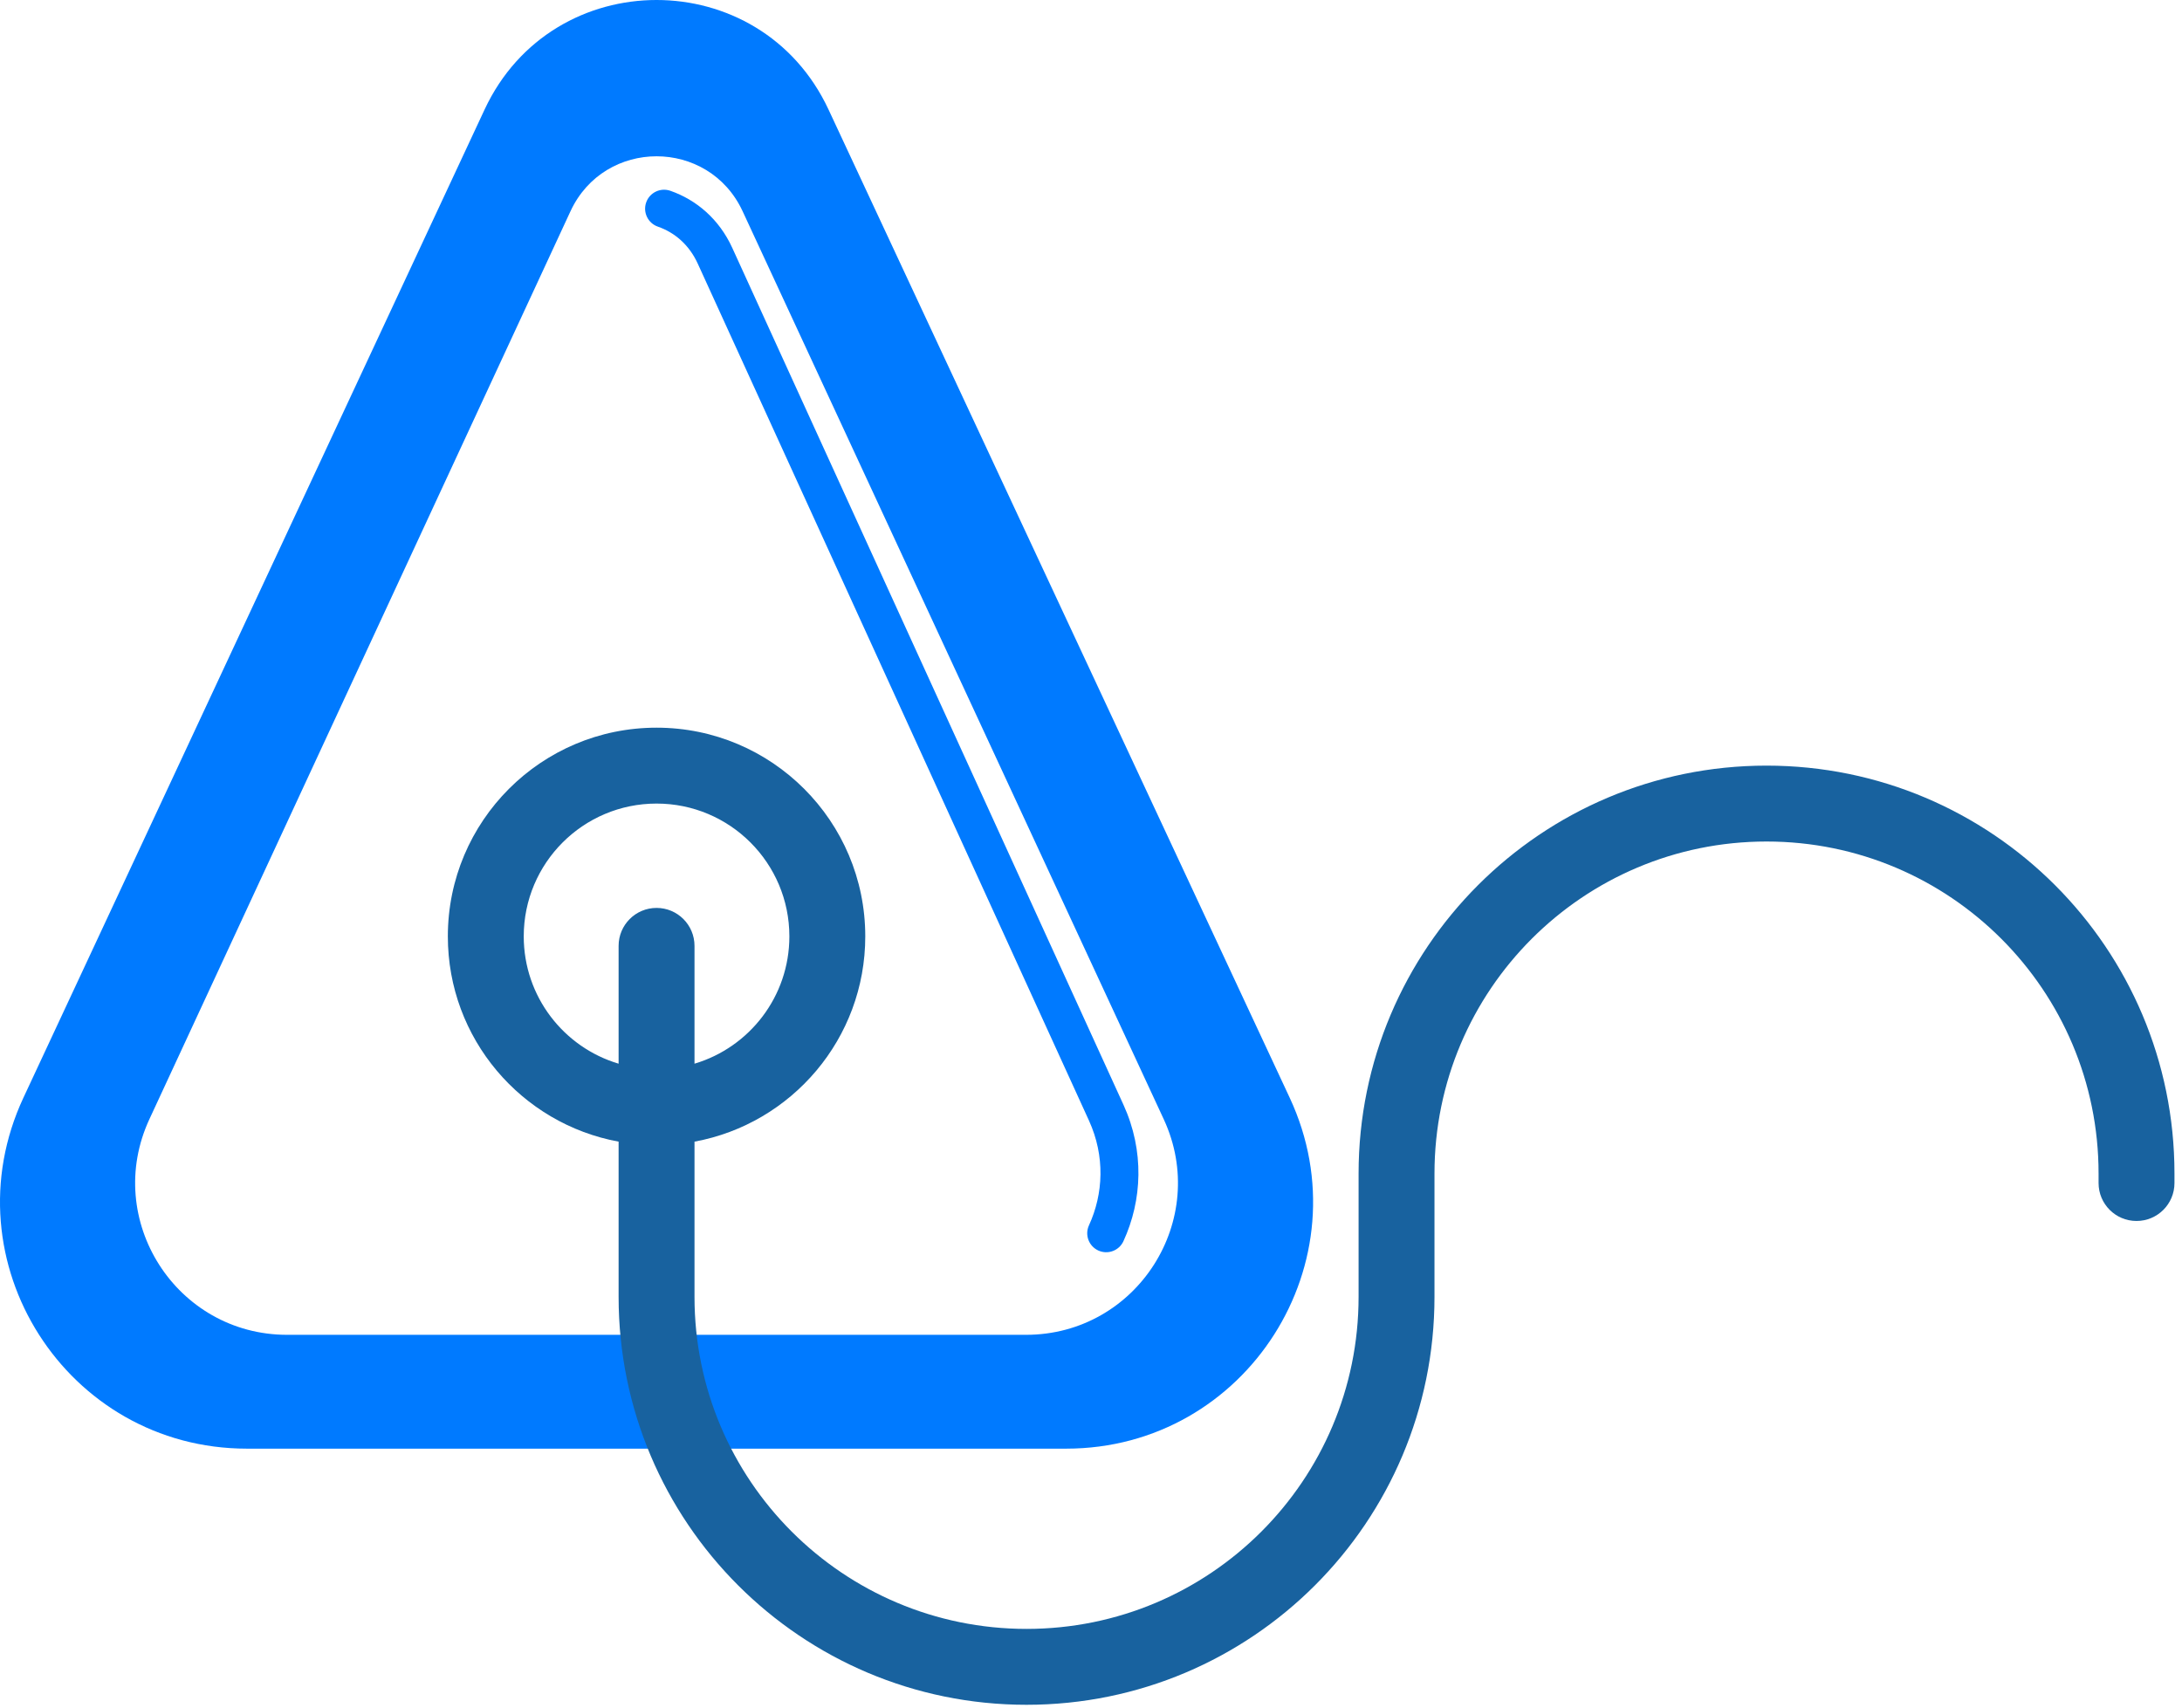 <svg width="115" height="90" viewBox="0 0 115 90" fill="none" xmlns="http://www.w3.org/2000/svg">
<path fill-rule="evenodd" clip-rule="evenodd" d="M43.665 5.771C40.074 -1.924 29.132 -1.924 25.541 5.771L1.235 57.855C-2.787 66.474 3.504 76.353 13.015 76.353H56.19C65.701 76.353 71.993 66.474 67.971 57.855L43.665 5.771ZM39.139 11.134C37.348 7.272 31.858 7.272 30.067 11.134L7.874 58.987C5.415 64.289 9.287 70.353 15.132 70.353H54.074C59.919 70.353 63.791 64.289 61.332 58.987L39.139 11.134Z" fill="#007AFF"/>
<path fill-rule="evenodd" clip-rule="evenodd" d="M34.055 10.672C34.236 10.15 34.806 9.874 35.328 10.055C36.694 10.53 37.898 11.541 38.592 13.061L59.211 58.228C60.323 60.665 60.201 63.26 59.21 65.417C58.98 65.919 58.386 66.139 57.884 65.909C57.382 65.678 57.162 65.084 57.393 64.582C58.155 62.923 58.249 60.937 57.392 59.059L36.773 13.892C36.313 12.885 35.538 12.245 34.672 11.945C34.15 11.764 33.874 11.194 34.055 10.672Z" fill="#007AFF"/>
<path fill-rule="evenodd" clip-rule="evenodd" d="M34.603 42.353C30.737 42.353 27.603 45.487 27.603 49.353C27.603 52.524 29.712 55.203 32.603 56.063V49.853C32.603 48.748 33.498 47.853 34.603 47.853C35.708 47.853 36.603 48.748 36.603 49.853V56.063C39.495 55.203 41.603 52.524 41.603 49.353C41.603 45.487 38.469 42.353 34.603 42.353ZM36.603 60.172C41.723 59.231 45.603 54.745 45.603 49.353C45.603 43.278 40.678 38.353 34.603 38.353C28.528 38.353 23.603 43.278 23.603 49.353C23.603 54.745 27.483 59.231 32.603 60.172V68.353C32.603 80.227 42.229 89.853 54.103 89.853C65.977 89.853 75.603 80.227 75.603 68.353V61.853C75.603 52.188 83.438 44.353 93.103 44.353C102.768 44.353 110.603 52.188 110.603 61.853V62.353C110.603 63.458 111.498 64.353 112.603 64.353C113.708 64.353 114.603 63.458 114.603 62.353V61.853C114.603 49.979 104.977 40.353 93.103 40.353C81.229 40.353 71.603 49.979 71.603 61.853V68.353C71.603 78.018 63.768 85.853 54.103 85.853C44.438 85.853 36.603 78.018 36.603 68.353V60.172Z" fill="#18629F"/>
</svg>
